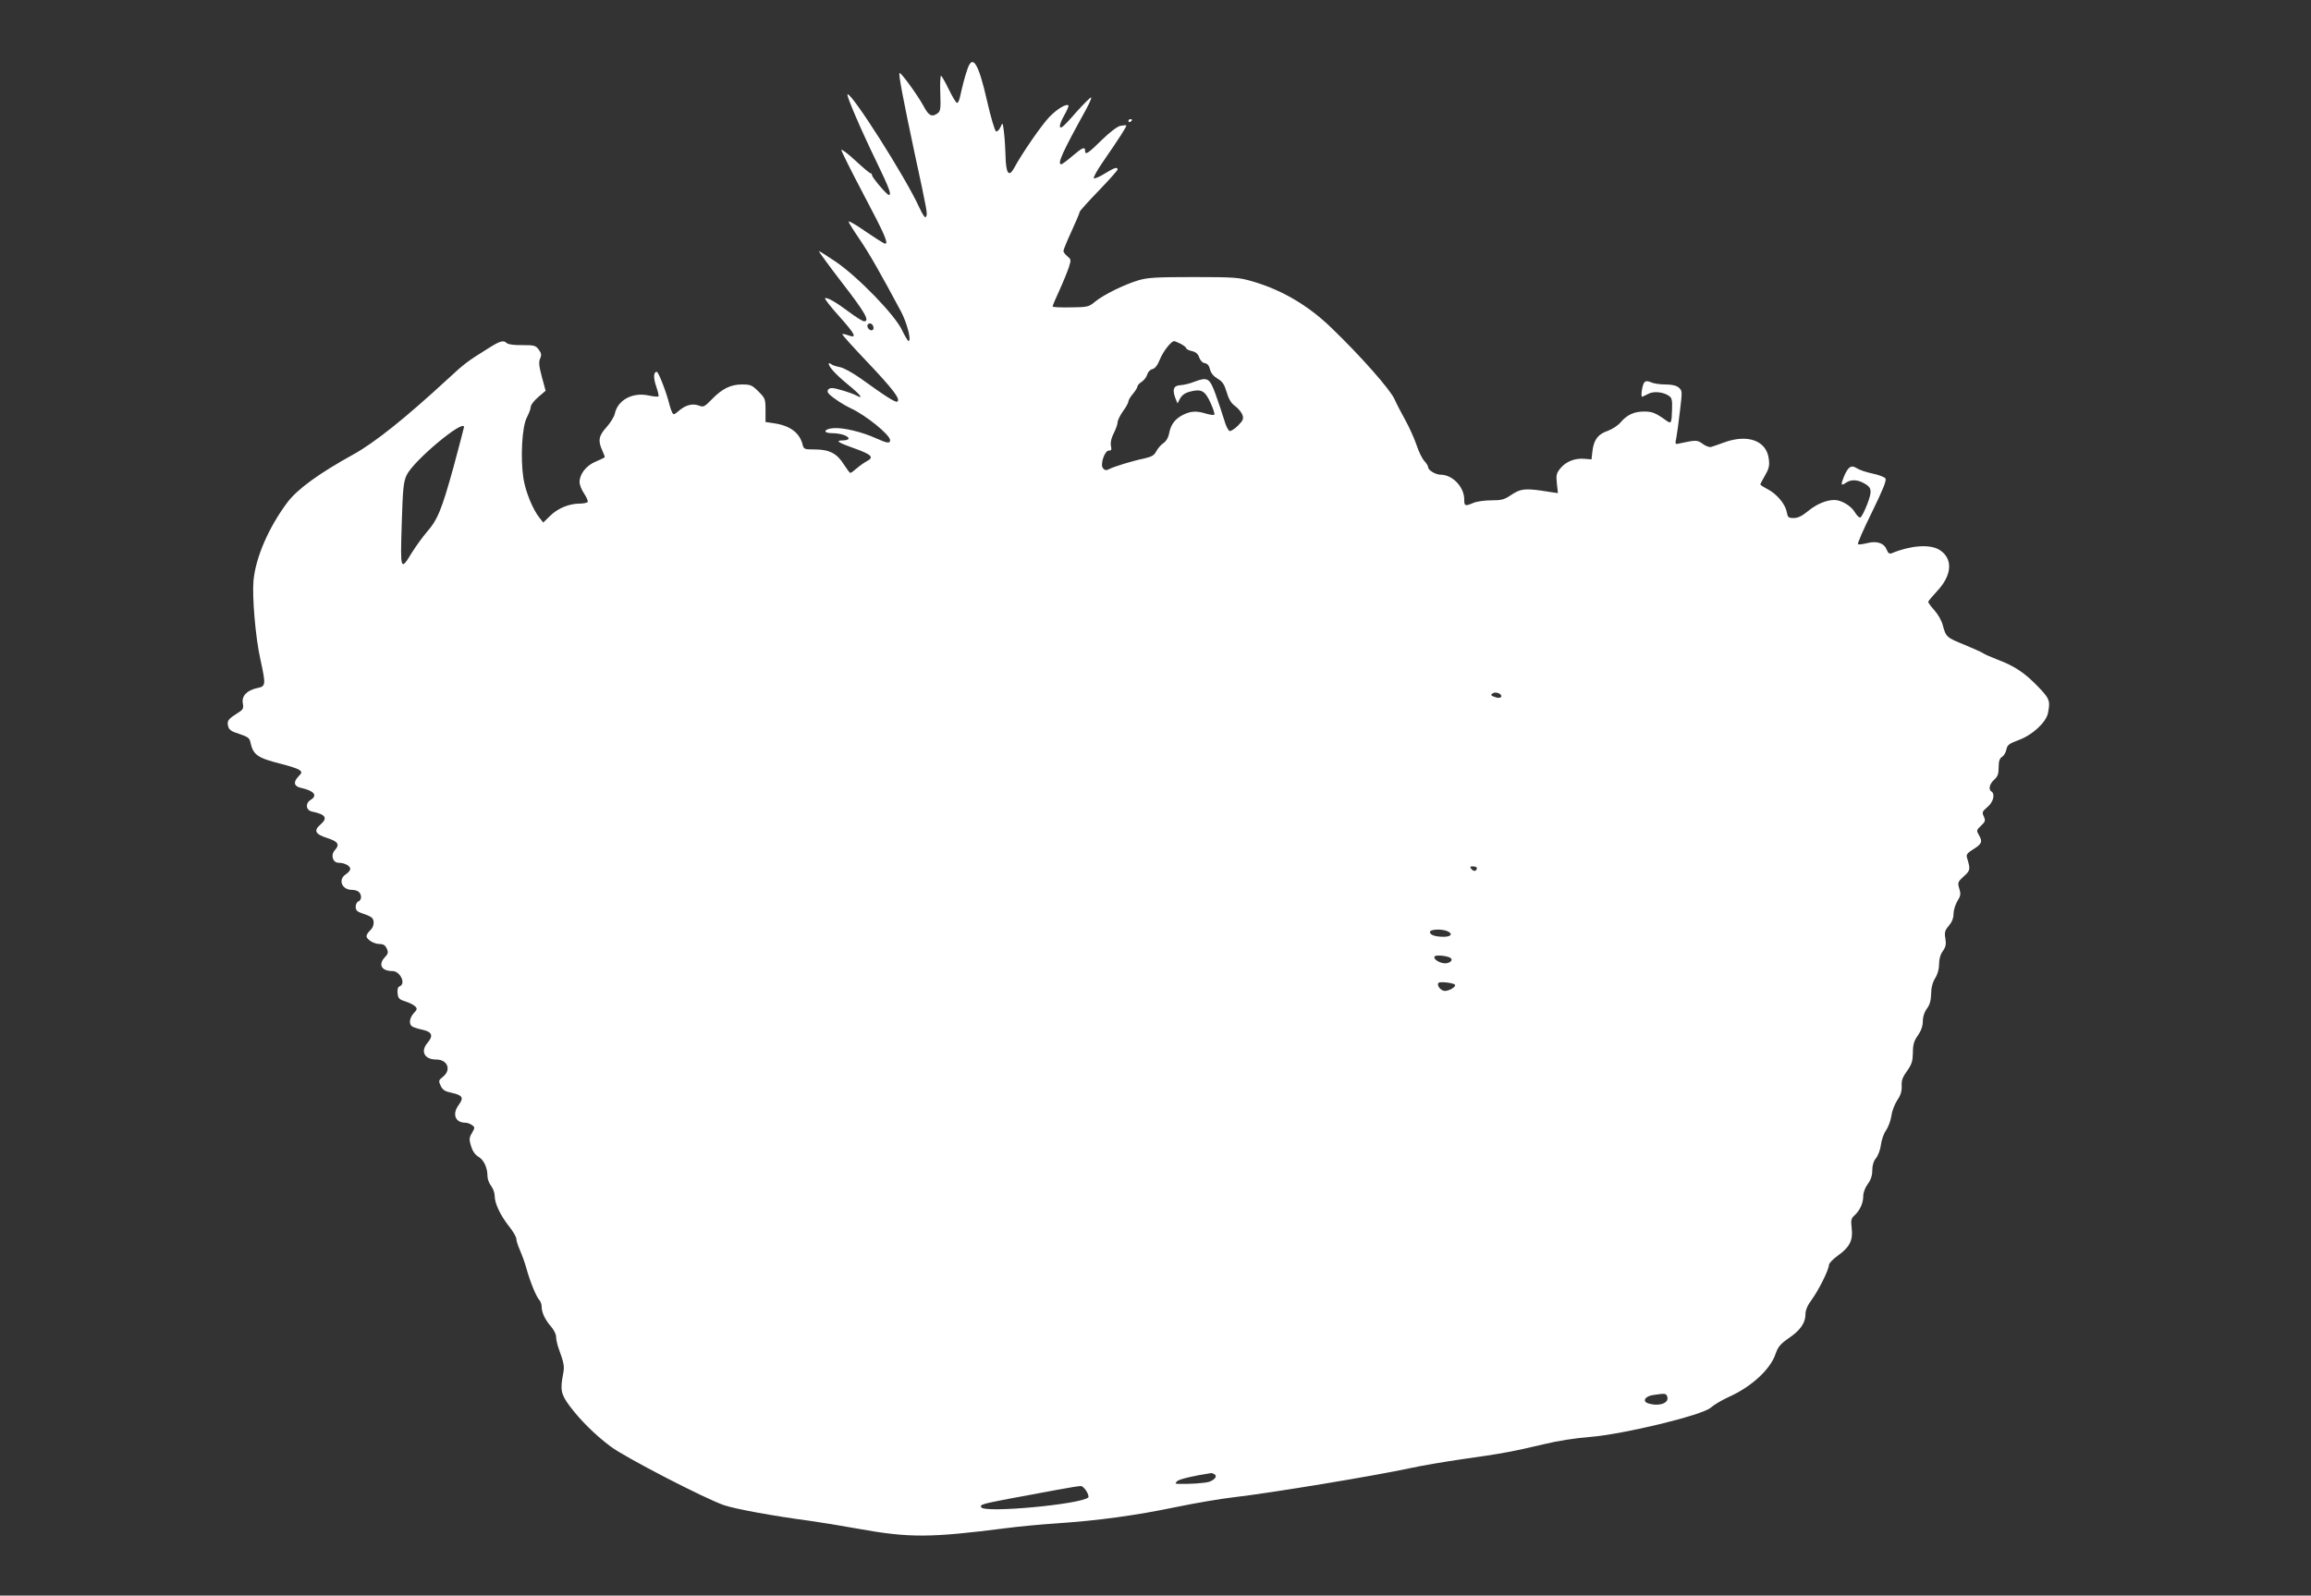 <?xml version="1.0" standalone="no"?>
<!DOCTYPE svg PUBLIC "-//W3C//DTD SVG 20010904//EN"
 "http://www.w3.org/TR/2001/REC-SVG-20010904/DTD/svg10.dtd">
<svg version="1.0" xmlns="http://www.w3.org/2000/svg"
 width="1280pt" height="884pt" viewBox="0 0 1280 884"
 preserveAspectRatio="xMidYMid meet">
<rect x="0" y="0" width="1280" height="884" fill="#333333" stroke="none"/>
<g transform="translate(0,884) scale(0.1,-0.1)"
fill="#ffffff" stroke="none">
<path d="M5357 8453 c-15 -44 -25 -84 -41 -155 -4 -16 -10 -28 -15 -28 -6 0
-26 34 -46 75 -20 41 -39 75 -43 75 -4 0 -6 -44 -4 -97 3 -84 1 -99 -14 -110
-32 -24 -50 -15 -79 40 -32 59 -126 189 -133 182 -6 -6 21 -149 83 -440 73
-337 73 -341 64 -356 -5 -9 -17 8 -37 51 -75 166 -380 645 -398 627 -7 -6 75
-197 162 -376 71 -147 83 -181 67 -181 -11 0 -93 97 -93 109 0 6 -4 11 -8 11
-5 0 -43 32 -85 71 -42 39 -77 65 -77 58 0 -7 56 -119 125 -250 115 -217 137
-269 118 -269 -7 0 -46 25 -145 92 -32 21 -58 35 -58 30 0 -4 27 -48 60 -96
54 -79 116 -188 230 -401 34 -64 60 -166 42 -164 -4 0 -20 27 -36 60 -39 84
-244 295 -367 379 -50 34 -92 60 -94 59 -1 -2 57 -82 131 -178 126 -163 153
-211 120 -211 -8 0 -45 23 -81 50 -72 54 -121 83 -135 78 -5 -2 29 -46 76 -98
92 -103 103 -126 53 -108 -16 6 -32 9 -34 7 -2 -3 61 -73 141 -157 143 -151
183 -205 164 -217 -10 -6 -61 26 -204 129 -44 31 -93 58 -114 62 -20 4 -43 11
-49 17 -7 5 -13 6 -13 3 0 -18 38 -60 106 -116 70 -57 92 -85 47 -61 -26 14
-113 41 -134 41 -24 0 -33 -17 -17 -33 24 -24 83 -62 120 -79 83 -38 218 -147
218 -177 0 -19 -16 -17 -76 10 -79 36 -183 61 -237 57 -55 -4 -62 -28 -8 -28
46 0 91 -15 91 -30 0 -5 -14 -10 -32 -10 -44 0 -27 -12 64 -44 95 -34 110 -49
71 -70 -15 -8 -41 -26 -57 -40 -16 -14 -32 -26 -36 -26 -4 0 -20 22 -37 48
-37 60 -80 82 -161 82 -57 0 -60 1 -67 28 -16 64 -69 104 -158 117 l-47 7 0
65 c0 63 -2 67 -39 104 -35 35 -44 39 -90 39 -64 0 -111 -23 -169 -83 -40 -41
-46 -44 -71 -34 -35 13 -72 4 -110 -28 -28 -24 -31 -25 -39 -8 -5 10 -12 32
-16 48 -14 59 -59 175 -68 175 -19 0 -20 -34 -3 -82 9 -27 15 -51 12 -54 -3
-3 -28 -1 -55 5 -89 19 -171 -25 -187 -102 -4 -17 -25 -51 -46 -74 -43 -47
-48 -75 -23 -129 9 -19 15 -36 13 -38 -2 -2 -25 -13 -51 -24 -52 -22 -88 -69
-88 -113 0 -14 11 -43 25 -63 14 -21 23 -42 20 -47 -4 -5 -23 -9 -44 -9 -58 0
-122 -26 -164 -68 l-38 -37 -20 25 c-38 47 -78 145 -90 220 -17 114 -8 285 19
337 12 23 22 50 22 60 0 10 18 33 41 53 l41 35 -21 78 c-16 60 -18 83 -9 101
8 19 7 29 -8 49 -17 23 -25 25 -92 25 -43 -1 -78 4 -85 11 -18 18 -37 13 -106
-31 -114 -71 -128 -82 -218 -165 -236 -218 -406 -354 -523 -419 -192 -106
-311 -192 -368 -267 -104 -139 -176 -305 -188 -434 -8 -88 11 -315 38 -435 31
-143 31 -150 -17 -160 -57 -12 -88 -44 -80 -85 5 -29 2 -35 -34 -57 -48 -31
-55 -40 -47 -71 5 -19 19 -28 61 -41 45 -15 57 -23 61 -43 16 -73 37 -89 167
-122 48 -12 94 -27 104 -34 17 -13 17 -15 -6 -39 -28 -30 -22 -53 16 -61 73
-16 94 -42 53 -67 -30 -19 -26 -56 7 -64 78 -16 90 -36 47 -73 -38 -33 -28
-53 39 -74 61 -20 70 -36 41 -68 -24 -27 -11 -69 22 -69 32 0 64 -17 64 -34 0
-8 -11 -21 -25 -30 -44 -29 -22 -86 34 -86 15 0 32 -5 39 -12 17 -17 15 -45
-3 -52 -8 -3 -15 -16 -15 -30 0 -19 8 -27 38 -37 20 -6 43 -16 50 -22 18 -14
15 -52 -8 -72 -11 -10 -20 -24 -20 -31 0 -19 41 -44 72 -44 21 0 32 -7 40 -25
10 -21 8 -29 -10 -48 -39 -41 -19 -77 42 -77 42 0 76 -70 40 -84 -10 -4 -14
-16 -12 -38 3 -29 8 -35 43 -46 22 -7 46 -19 54 -27 13 -13 12 -18 -7 -38 -24
-26 -29 -61 -9 -74 6 -4 32 -13 57 -18 54 -12 62 -33 26 -75 -38 -46 -14 -90
50 -90 63 0 85 -57 38 -95 -25 -20 -26 -23 -13 -51 11 -23 24 -31 63 -39 58
-13 66 -27 37 -66 -38 -51 -20 -99 36 -99 11 0 27 -6 37 -13 17 -12 17 -14 0
-44 -16 -27 -16 -36 -5 -73 8 -27 22 -47 40 -58 30 -17 51 -60 51 -108 0 -16
9 -40 20 -54 11 -14 20 -39 20 -56 0 -41 31 -107 80 -169 22 -27 40 -59 40
-69 0 -11 9 -38 19 -60 10 -23 27 -68 36 -101 22 -79 54 -156 71 -176 8 -8 14
-25 14 -37 0 -33 18 -72 50 -109 17 -19 30 -45 30 -58 0 -14 6 -42 13 -62 32
-89 34 -102 26 -145 -17 -88 -12 -112 35 -176 59 -79 139 -159 228 -226 81
-61 525 -290 628 -325 65 -22 275 -60 470 -86 58 -8 182 -28 275 -45 282 -51
399 -50 820 4 61 8 184 20 275 26 237 16 440 44 661 90 106 22 252 47 324 55
200 23 776 118 975 161 63 14 194 36 290 50 210 29 289 44 452 83 73 18 176
34 255 40 186 15 620 120 668 162 18 16 62 42 99 59 126 56 233 154 261 241
13 37 26 53 72 85 65 44 93 85 93 133 0 22 11 49 35 81 38 52 95 166 95 192 0
9 22 32 50 52 65 47 84 84 76 151 -5 45 -3 55 15 71 30 27 49 68 49 107 0 20
10 47 25 67 17 23 25 47 25 76 0 27 7 51 21 68 12 15 24 48 27 74 3 25 15 61
28 79 13 19 26 55 30 81 3 26 18 64 32 86 19 27 26 50 25 79 -2 31 5 50 30 84
26 37 31 54 32 101 0 45 6 65 28 96 18 26 27 52 27 78 0 24 8 50 22 69 16 21
23 45 24 82 0 34 8 64 22 87 14 22 22 51 22 78 0 28 7 54 21 73 16 23 19 38
14 69 -6 34 -3 45 19 71 17 20 26 42 26 66 0 20 10 51 21 70 19 30 20 40 11
70 -10 33 -9 37 25 68 37 33 37 39 18 102 -6 18 0 26 33 47 49 30 54 43 33 79
-15 26 -14 28 11 52 24 23 26 28 16 51 -11 24 -9 28 20 53 32 26 44 72 22 86
-18 11 -11 41 15 65 20 18 25 33 25 69 0 34 5 49 19 58 10 6 21 25 24 41 5 25
15 32 68 52 75 27 152 98 162 149 14 68 9 81 -55 147 -73 76 -130 114 -223
149 -39 15 -75 31 -81 36 -7 5 -53 26 -104 47 -99 40 -102 43 -120 110 -6 24
-27 60 -46 81 -19 21 -34 42 -34 46 0 5 22 31 49 60 85 90 89 183 11 230 -54
31 -159 23 -262 -20 -13 -5 -20 0 -28 19 -14 37 -54 51 -108 37 -24 -6 -47 -9
-51 -6 -5 2 30 82 77 177 60 123 82 176 75 187 -5 8 -37 20 -70 27 -34 7 -73
20 -87 29 -32 21 -49 10 -72 -43 -19 -47 -18 -56 8 -38 28 20 61 20 98 1 48
-25 51 -42 22 -119 -15 -38 -32 -71 -38 -73 -6 -2 -20 11 -31 30 -21 35 -75
67 -113 67 -44 0 -99 -23 -145 -61 -34 -28 -57 -39 -80 -39 -30 0 -33 3 -39
35 -9 44 -56 100 -108 126 -21 11 -38 22 -38 25 0 3 12 26 26 50 21 36 26 54
21 90 -11 102 -116 141 -247 93 -30 -11 -62 -22 -72 -25 -9 -3 -30 4 -46 16
-31 23 -38 23 -126 4 -29 -7 -29 -7 -21 32 4 21 13 89 20 149 13 107 13 110
-7 128 -14 11 -37 17 -74 17 -29 0 -65 5 -79 12 -19 8 -29 8 -37 0 -12 -12
-23 -86 -11 -80 4 2 20 10 35 17 29 15 83 9 113 -13 15 -10 18 -25 16 -77 -2
-72 -5 -78 -29 -61 -61 44 -80 52 -125 52 -57 0 -95 -18 -131 -60 -14 -17 -46
-38 -71 -47 -54 -18 -77 -49 -85 -112 l-5 -46 -38 3 c-52 5 -102 -14 -133 -51
-23 -28 -26 -37 -21 -85 l6 -54 -42 6 c-141 23 -162 21 -223 -20 -32 -22 -50
-26 -104 -26 -36 0 -80 -6 -99 -14 -47 -20 -51 -18 -51 19 0 69 -65 137 -130
137 -29 0 -70 25 -70 42 0 7 -10 22 -21 34 -12 13 -32 53 -44 91 -13 37 -40
97 -60 133 -20 36 -48 89 -61 118 -23 53 -187 239 -349 395 -129 125 -275 211
-441 259 -73 21 -98 23 -324 23 -209 0 -254 -3 -305 -18 -82 -25 -192 -80
-238 -117 -36 -30 -41 -32 -137 -33 -55 -1 -100 1 -100 5 0 4 17 45 38 90 21
46 44 103 52 127 13 41 13 44 -8 61 -12 10 -22 23 -22 29 0 7 20 56 45 110 25
54 45 102 45 107 0 5 48 58 105 117 58 60 105 113 105 118 0 16 -18 10 -70
-22 -27 -17 -55 -29 -61 -27 -6 2 17 44 51 93 91 132 132 196 128 200 -1 2
-16 1 -32 -2 -18 -4 -58 -34 -104 -79 -77 -76 -92 -85 -92 -59 0 24 -15 18
-71 -30 -29 -25 -56 -45 -61 -45 -24 0 6 66 137 303 20 37 33 67 28 67 -5 0
-40 -35 -78 -77 -37 -43 -74 -82 -81 -86 -22 -13 -17 15 12 67 15 26 24 49 22
52 -12 11 -62 -19 -105 -63 -42 -43 -152 -202 -195 -282 -31 -57 -47 -33 -49
74 -1 33 -4 87 -8 120 -7 58 -8 59 -19 32 -7 -16 -18 -27 -25 -25 -7 3 -29 77
-50 169 -48 212 -81 263 -110 172z m-519 -1426 c2 -10 -3 -17 -11 -17 -16 0
-30 24 -19 34 10 10 27 1 30 -17z m1702 -92 c17 -9 30 -20 30 -24 0 -5 14 -12
31 -16 22 -5 34 -15 41 -35 6 -17 18 -30 31 -32 14 -2 24 -13 29 -35 5 -20 20
-38 42 -51 27 -16 37 -31 50 -74 11 -38 24 -61 46 -77 17 -12 35 -34 41 -48 8
-23 5 -31 -23 -60 -18 -18 -39 -32 -47 -31 -8 2 -22 30 -31 63 -10 33 -31 96
-47 140 -33 91 -44 98 -118 70 -24 -10 -59 -18 -77 -19 -38 -2 -46 -23 -28
-72 l12 -29 14 27 c10 18 27 31 54 38 64 17 84 6 115 -62 15 -33 24 -62 21
-65 -3 -4 -23 -1 -45 5 -54 17 -86 15 -130 -7 -44 -23 -67 -54 -76 -104 -4
-22 -16 -42 -31 -52 -13 -8 -30 -28 -39 -44 -12 -24 -25 -31 -67 -41 -65 -13
-172 -46 -197 -60 -14 -7 -22 -6 -32 6 -17 21 10 100 34 98 12 -1 15 5 10 27
-3 19 2 42 16 69 11 22 21 50 21 60 0 11 14 39 30 62 17 22 30 47 30 54 0 7
11 26 25 42 14 17 25 35 25 41 0 6 11 18 24 26 13 9 27 27 30 40 4 14 16 27
29 30 15 4 28 21 41 53 18 45 62 101 79 102 4 0 21 -7 37 -15z m-3970 -461 c0
-4 -27 -105 -59 -225 -65 -234 -87 -289 -149 -359 -21 -25 -57 -74 -79 -109
-65 -107 -66 -104 -58 155 6 198 10 235 27 271 36 79 318 314 318 267z m5744
-1495 c-3 -5 -15 -7 -27 -3 -30 9 -34 14 -17 24 17 10 53 -7 44 -21z m-134
-948 c0 -18 -18 -21 -30 -6 -10 13 -9 15 9 15 11 0 21 -4 21 -9z m-159 -352
c27 -14 14 -29 -24 -29 -47 0 -77 10 -77 26 0 17 71 19 101 3z m11 -145 c16
-10 7 -24 -17 -30 -29 -7 -80 20 -69 37 6 10 67 4 86 -7z m26 -149 c10 -10
-29 -35 -55 -35 -23 0 -48 32 -35 45 8 8 80 0 90 -10z m1176 -2282 c14 -36
-44 -57 -105 -38 -34 11 -19 39 26 46 67 10 73 10 79 -8z m-2507 -431 c16 -10
3 -29 -28 -41 -23 -8 -110 -14 -174 -12 -17 1 -17 3 -5 15 12 11 85 29 190 45
3 0 10 -3 17 -7z m-709 -94 c9 -15 13 -30 10 -34 -39 -38 -572 -88 -593 -55
-9 15 5 19 151 47 77 14 195 36 264 49 69 13 131 23 138 22 7 -1 21 -14 30
-29z"/>
<path d="M6250 8169 c0 -5 5 -7 10 -4 6 3 10 8 10 11 0 2 -4 4 -10 4 -5 0 -10
-5 -10 -11z"/>
</g>
</svg>
